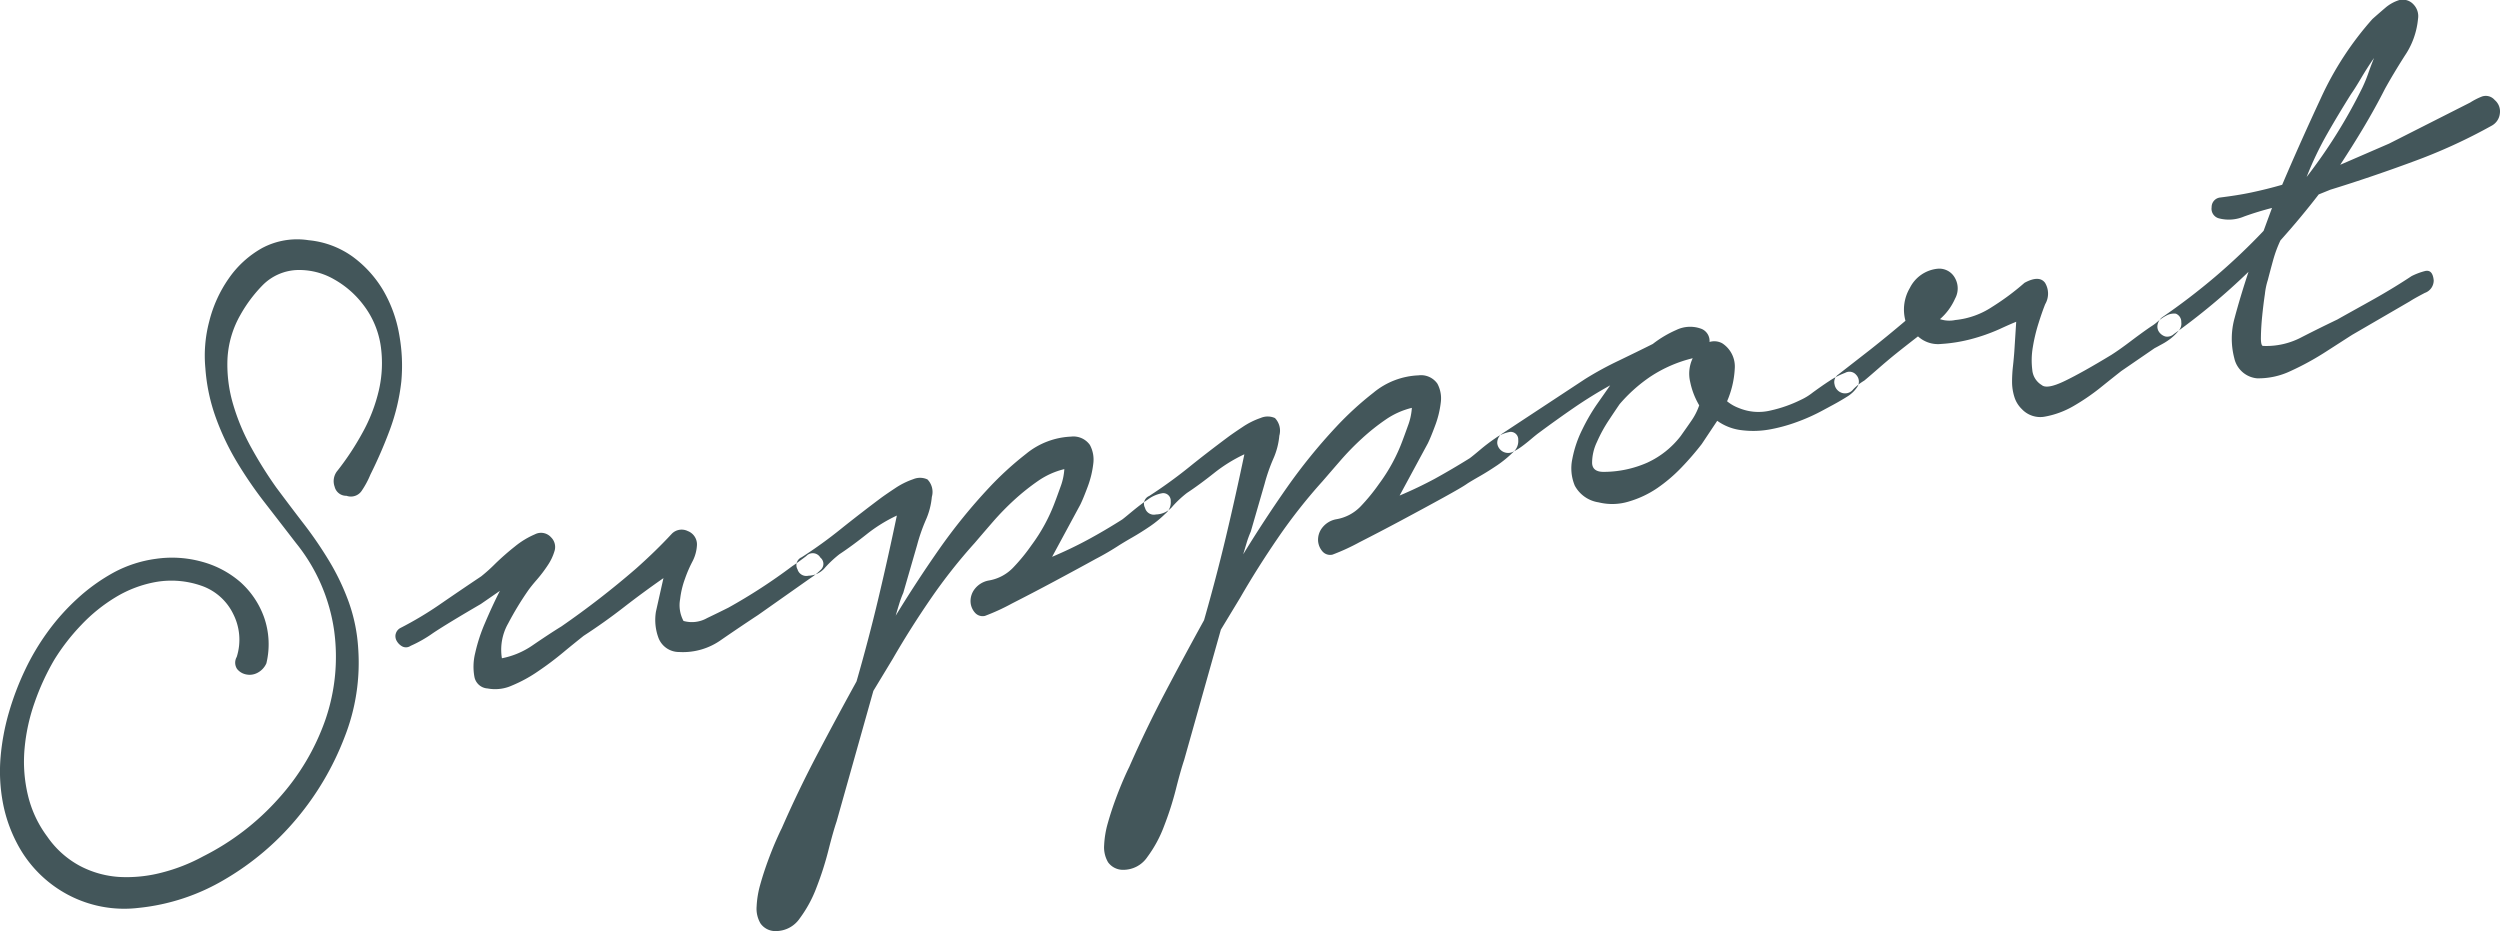 <svg xmlns="http://www.w3.org/2000/svg" width="227.719" height="84.81" viewBox="0 0 227.719 84.81">
  <defs>
    <style>
      .cls-1 {
        fill: #142c31;
        fill-rule: evenodd;
        opacity: 0.8;
      }
    </style>
  </defs>
  <path id="Support.svg" class="cls-1" d="M318.043,1410.02a1.079,1.079,0,0,0,1.079.83,1.185,1.185,0,0,0,1.416-.5,7.974,7.974,0,0,0,.763-1.43,41.371,41.371,0,0,0,1.789-4.13,18.5,18.5,0,0,0,1.025-4.33,15.707,15.707,0,0,0-.185-4.27,12.062,12.062,0,0,0-1.438-4.01,10.319,10.319,0,0,0-2.778-3.09,8.186,8.186,0,0,0-4.046-1.52,6.773,6.773,0,0,0-4.222.71,9.088,9.088,0,0,0-3.045,2.77,11.812,11.812,0,0,0-1.784,3.93,12.2,12.2,0,0,0-.349,4.24,16.671,16.671,0,0,0,.964,4.54,23.124,23.124,0,0,0,1.932,4.05,37.51,37.51,0,0,0,2.566,3.73q1.419,1.83,2.79,3.61a16.34,16.34,0,0,1,3.481,8,17.606,17.606,0,0,1-.8,8.1,21.021,21.021,0,0,1-4.26,7.17,23.019,23.019,0,0,1-6.868,5.27,16.213,16.213,0,0,1-3.761,1.48,12.642,12.642,0,0,1-3.87.4,8.888,8.888,0,0,1-3.587-1,8.474,8.474,0,0,1-2.991-2.68,10.228,10.228,0,0,1-1.765-3.79,13.18,13.18,0,0,1-.3-4.21,17.227,17.227,0,0,1,.92-4.22,21.868,21.868,0,0,1,1.792-3.89,18.947,18.947,0,0,1,2.45-3.16,14.965,14.965,0,0,1,3.165-2.55,10.724,10.724,0,0,1,3.7-1.38,8.279,8.279,0,0,1,4.041.34,5.051,5.051,0,0,1,2.931,2.57,5.177,5.177,0,0,1,.326,3.93,1.044,1.044,0,0,0,.03,1.09,1.383,1.383,0,0,0,.821.5,1.511,1.511,0,0,0,1.031-.14,1.788,1.788,0,0,0,.82-0.87,7.416,7.416,0,0,0-.21-4.19,7.851,7.851,0,0,0-2.148-3.2,8.878,8.878,0,0,0-3.5-1.86,10.2,10.2,0,0,0-4.192-.27,11.269,11.269,0,0,0-3.842,1.24,16.929,16.929,0,0,0-3.318,2.38,19.934,19.934,0,0,0-2.746,3.08,21.69,21.69,0,0,0-2.033,3.44,25.494,25.494,0,0,0-1.47,3.88,20.856,20.856,0,0,0-.751,4.03,15.473,15.473,0,0,0,.183,4.03,13.187,13.187,0,0,0,1.331,3.87,11.067,11.067,0,0,0,4.641,4.66,10.923,10.923,0,0,0,6.384,1.19,19.131,19.131,0,0,0,7.906-2.61,24.9,24.9,0,0,0,6.537-5.54,25.96,25.96,0,0,0,4.344-7.39,18.483,18.483,0,0,0,1.245-8.14,15.255,15.255,0,0,0-.861-4.19,21.115,21.115,0,0,0-1.745-3.67,36.06,36.06,0,0,0-2.3-3.38c-0.843-1.09-1.691-2.22-2.544-3.36a37.244,37.244,0,0,1-2.256-3.59,19.308,19.308,0,0,1-1.675-3.97,12.751,12.751,0,0,1-.525-4.13,8.962,8.962,0,0,1,1.191-4.07,12.749,12.749,0,0,1,2.04-2.71,4.67,4.67,0,0,1,3.012-1.35,6.356,6.356,0,0,1,3.48.85,8.633,8.633,0,0,1,2.693,2.37,8.057,8.057,0,0,1,1.554,3.75,11.035,11.035,0,0,1-.186,4.01,14.927,14.927,0,0,1-1.509,3.88,24.6,24.6,0,0,1-2.243,3.4A1.483,1.483,0,0,0,318.043,1410.02Zm5.554,13.44a0.87,0.87,0,0,0,.111.63,1.294,1.294,0,0,0,.491.48,0.732,0.732,0,0,0,.762-0.05,11.693,11.693,0,0,0,2.067-1.18q1.308-.87,4.329-2.63l1.738-1.2c-0.482.95-.933,1.93-1.353,2.92a15.258,15.258,0,0,0-.9,2.76,5.164,5.164,0,0,0-.065,2.16,1.3,1.3,0,0,0,1.2,1.05,3.715,3.715,0,0,0,2.227-.27,12.734,12.734,0,0,0,2.407-1.32c0.8-.54,1.551-1.11,2.26-1.7s1.324-1.08,1.847-1.5q1.894-1.23,3.645-2.59t3.631-2.67l-0.682,3.04a4.691,4.691,0,0,0,.213,2.36,2,2,0,0,0,1.9,1.33,5.99,5.99,0,0,0,3.863-1.13q1.809-1.245,3.339-2.25l4.769-3.36a5.9,5.9,0,0,0,.96-0.78,0.729,0.729,0,0,0-.069-1.08,0.8,0.8,0,0,0-1.284-.14c-0.5.38-.922,0.69-1.261,0.91a50.866,50.866,0,0,1-5.83,3.79c-0.5.25-1.147,0.57-1.944,0.95a2.8,2.8,0,0,1-2.148.26,3.035,3.035,0,0,1-.308-1.98,8.052,8.052,0,0,1,.442-1.86,11.567,11.567,0,0,1,.663-1.54,3.634,3.634,0,0,0,.427-1.5,1.3,1.3,0,0,0-.841-1.31,1.255,1.255,0,0,0-1.458.26q-1.431,1.545-3.258,3.17a79.068,79.068,0,0,1-6.79,5.26c-0.732.45-1.582,1.01-2.549,1.67a7.418,7.418,0,0,1-2.869,1.23,4.847,4.847,0,0,1,.575-3.18,28.281,28.281,0,0,1,1.827-3.01c0.172-.24.439-0.58,0.8-0.99a12.343,12.343,0,0,0,.988-1.31,4.719,4.719,0,0,0,.618-1.33,1.233,1.233,0,0,0-.333-1.2,1.218,1.218,0,0,0-1.469-.27,7.565,7.565,0,0,0-1.8,1.09,23.791,23.791,0,0,0-1.794,1.57,15.056,15.056,0,0,1-1.3,1.17q-1.817,1.215-3.626,2.46a32.2,32.2,0,0,1-3.748,2.25A0.853,0.853,0,0,0,323.6,1423.46Zm36.606-5.92a0.835,0.835,0,0,0,1,.59,2.018,2.018,0,0,0,1.532-.76,10.514,10.514,0,0,1,1.291-1.2c0.775-.51,1.6-1.12,2.482-1.82a13.867,13.867,0,0,1,2.746-1.7q-0.793,3.8-1.679,7.53t-1.994,7.58q-1.785,3.24-3.548,6.59t-3.271,6.8c-0.12.23-.3,0.62-0.528,1.14s-0.476,1.14-.733,1.84-0.484,1.4-.683,2.11a8.7,8.7,0,0,0-.337,2.01,2.653,2.653,0,0,0,.357,1.56,1.649,1.649,0,0,0,1.381.69,2.631,2.631,0,0,0,2.192-1.16,11.419,11.419,0,0,0,1.532-2.83,28.783,28.783,0,0,0,1.073-3.35c0.288-1.14.538-2.02,0.751-2.65l3.348-11.89,1.761-2.91c1.078-1.87,2.232-3.69,3.461-5.48a49.085,49.085,0,0,1,4.016-5.09q0.741-.87,1.652-1.92a24.414,24.414,0,0,1,1.961-2.01,20.6,20.6,0,0,1,2.174-1.73,7.158,7.158,0,0,1,2.37-1.06,5.6,5.6,0,0,1-.359,1.64q-0.327.915-.494,1.35a15.868,15.868,0,0,1-2.146,3.95,16.532,16.532,0,0,1-1.671,2.04,3.98,3.98,0,0,1-2.232,1.17,2.091,2.091,0,0,0-1.314.84,1.781,1.781,0,0,0-.324,1.15,1.6,1.6,0,0,0,.41.95,0.928,0.928,0,0,0,.9.28,19.061,19.061,0,0,0,2.442-1.12c1.217-.62,2.506-1.29,3.868-2.02s2.621-1.41,3.781-2.05a24.967,24.967,0,0,0,2.172-1.27c0.244-.15.636-0.39,1.177-0.7s1.076-.65,1.608-1.01a10.327,10.327,0,0,0,1.384-1.14,1.311,1.311,0,0,0,.489-1.14,0.688,0.688,0,0,0-.737-0.73,3.075,3.075,0,0,0-1.323.56c-0.484.33-.95,0.69-1.4,1.06s-0.768.64-.959,0.78q-1.608,1.02-3.165,1.86c-1.038.56-2.113,1.07-3.221,1.54l2.572-4.76c0.2-.41.425-0.97,0.682-1.66a8.844,8.844,0,0,0,.494-2.04,2.828,2.828,0,0,0-.306-1.73,1.833,1.833,0,0,0-1.717-.76,6.918,6.918,0,0,0-4.108,1.58,29.149,29.149,0,0,0-3.358,3.07,51.161,51.161,0,0,0-4.538,5.59q-2.077,2.97-3.968,6.07c0.1-.35.2-0.69,0.306-1.03a9.007,9.007,0,0,1,.385-1.05l1.261-4.36a16.149,16.149,0,0,1,.781-2.25,6.637,6.637,0,0,0,.559-2.13,1.63,1.63,0,0,0-.4-1.59,1.606,1.606,0,0,0-1.3-.02,6.977,6.977,0,0,0-1.643.82q-0.837.555-1.268,0.87-1.869,1.4-3.61,2.79a40.874,40.874,0,0,1-3.639,2.63A0.778,0.778,0,0,0,360.2,1417.54Zm31.655-5.59a0.834,0.834,0,0,0,1,.6,2.016,2.016,0,0,0,1.531-.76,9.842,9.842,0,0,1,1.291-1.2c0.775-.51,1.6-1.12,2.482-1.82a13.9,13.9,0,0,1,2.746-1.7q-0.793,3.795-1.679,7.52t-1.993,7.59c-1.191,2.16-2.372,4.35-3.549,6.59s-2.265,4.5-3.27,6.79c-0.121.24-.3,0.62-0.529,1.15s-0.475,1.14-.732,1.84-0.485,1.4-.684,2.11a8.7,8.7,0,0,0-.336,2.01,2.691,2.691,0,0,0,.356,1.56,1.674,1.674,0,0,0,1.381.69,2.63,2.63,0,0,0,2.192-1.16,11.386,11.386,0,0,0,1.532-2.83,28.789,28.789,0,0,0,1.074-3.35c0.287-1.14.537-2.02,0.751-2.66l3.347-11.88,1.762-2.91c1.078-1.87,2.232-3.69,3.46-5.48a49.2,49.2,0,0,1,4.016-5.1c0.494-.57,1.046-1.21,1.653-1.91a24.4,24.4,0,0,1,1.96-2.01,19.39,19.39,0,0,1,2.174-1.73,7.153,7.153,0,0,1,2.371-1.06,5.638,5.638,0,0,1-.36,1.64q-0.327.915-.493,1.35a15.872,15.872,0,0,1-2.147,3.95,17.313,17.313,0,0,1-1.671,2.04,3.981,3.981,0,0,1-2.231,1.17,2.091,2.091,0,0,0-1.314.84,1.776,1.776,0,0,0-.325,1.15,1.632,1.632,0,0,0,.41.95,0.929,0.929,0,0,0,.9.28,19.061,19.061,0,0,0,2.442-1.12c1.217-.62,2.506-1.29,3.868-2.02s2.621-1.41,3.782-2.05,1.884-1.06,2.171-1.27c0.244-.16.636-0.39,1.177-0.7s1.076-.65,1.609-1.01a10.252,10.252,0,0,0,1.383-1.14,1.331,1.331,0,0,0,.489-1.14,0.687,0.687,0,0,0-.737-0.73,3.075,3.075,0,0,0-1.323.56,16.654,16.654,0,0,0-1.4,1.06q-0.674.57-.96,0.78-1.608,1-3.165,1.86c-1.038.56-2.113,1.07-3.221,1.54l2.573-4.76c0.2-.41.424-0.97,0.681-1.66a8.793,8.793,0,0,0,.494-2.04,2.828,2.828,0,0,0-.306-1.73,1.811,1.811,0,0,0-1.717-.76,6.854,6.854,0,0,0-4.108,1.58,29.149,29.149,0,0,0-3.358,3.07,51.161,51.161,0,0,0-4.538,5.59q-2.077,2.97-3.968,6.06l0.306-1.02a9.007,9.007,0,0,1,.385-1.05l1.261-4.36a16.028,16.028,0,0,1,.782-2.25,6.633,6.633,0,0,0,.558-2.13,1.659,1.659,0,0,0-.4-1.6,1.611,1.611,0,0,0-1.3-.01,6.977,6.977,0,0,0-1.643.82q-0.837.555-1.267,0.87c-1.246.93-2.45,1.85-3.611,2.79a43.134,43.134,0,0,1-3.638,2.63A0.768,0.768,0,0,0,391.858,1411.95Zm32.5-6.74a1,1,0,0,0-.413.88,1,1,0,0,0,1.4.77,5.3,5.3,0,0,0,.844-0.51c0.287-.21.572-0.44,0.855-0.68s0.519-.43.711-0.57c1.053-.78,2.112-1.54,3.175-2.27s2.161-1.41,3.3-2.04l-1.233,1.76a17.424,17.424,0,0,0-1.307,2.26,10.277,10.277,0,0,0-.908,2.68,4.094,4.094,0,0,0,.226,2.44,2.96,2.96,0,0,0,2.178,1.52,5.141,5.141,0,0,0,2.748-.08,9.151,9.151,0,0,0,2.586-1.22,14.163,14.163,0,0,0,2.225-1.9,26.1,26.1,0,0,0,1.822-2.11l1.413-2.12a4.761,4.761,0,0,0,2.264.86,8.433,8.433,0,0,0,2.5-.07,14.737,14.737,0,0,0,2.519-.69,17.166,17.166,0,0,0,2.37-1.07l0.89-.48q0.667-.36,1.289-0.75a3,3,0,0,0,.938-0.9,0.893,0.893,0,0,0-.109-1.08,0.8,0.8,0,0,0-1.007-.19,6.958,6.958,0,0,0-1.453.75c-0.51.33-1,.68-1.484,1.03a5.27,5.27,0,0,1-1.1.68,12.1,12.1,0,0,1-2.753.97,4.661,4.661,0,0,1-2.882-.22,3.711,3.711,0,0,1-1.085-.62,8.538,8.538,0,0,0,.7-2.97,2.521,2.521,0,0,0-1.14-2.31,1.5,1.5,0,0,0-1.158-.12,1.192,1.192,0,0,0-.695-1.18,2.9,2.9,0,0,0-2.341.09,9.978,9.978,0,0,0-2.132,1.27c-0.995.5-2.029,1-3.1,1.52a30.306,30.306,0,0,0-3.076,1.68Zm13.577-5.24a12.184,12.184,0,0,1,3.812-1.65,3.262,3.262,0,0,0-.23,2.16,6.892,6.892,0,0,0,.822,2.13,5.687,5.687,0,0,1-.723,1.42c-0.3.44-.627,0.9-0.973,1.39a8.112,8.112,0,0,1-3.029,2.41,9.86,9.86,0,0,1-3.872.84c-0.755.03-1.14-.24-1.159-0.81a4.419,4.419,0,0,1,.436-1.9,13.128,13.128,0,0,1,1.138-2.07c0.45-.68.761-1.14,0.934-1.39A14.088,14.088,0,0,1,437.933,1399.97Zm16.728,0.71a0.99,0.99,0,0,0,.626.78,0.938,0.938,0,0,0,1.082-.31,4.785,4.785,0,0,1,1-.79c0.33-.27.765-0.65,1.305-1.12s1.069-.92,1.592-1.34,1.187-.94,2-1.57a2.7,2.7,0,0,0,2.111.69,14.119,14.119,0,0,0,2.725-.44,16.93,16.93,0,0,0,2.563-.9c0.777-.36,1.291-0.58,1.546-0.68l-0.172,2.71c-0.032.44-.074,0.89-0.126,1.36a12.772,12.772,0,0,0-.079,1.4,4.589,4.589,0,0,0,.2,1.34,2.605,2.605,0,0,0,.688,1.14,2.3,2.3,0,0,0,2.15.68,8.026,8.026,0,0,0,2.517-.93,19.712,19.712,0,0,0,2.431-1.65q1.175-.945,1.958-1.56l3.045-2.09c0.149-.07.371-0.2,0.667-0.36a5.443,5.443,0,0,0,.837-0.55,4.509,4.509,0,0,0,.691-0.69,0.944,0.944,0,0,0,.229-0.77,0.791,0.791,0,0,0-.5-0.77,1.418,1.418,0,0,0-.788.14,3.893,3.893,0,0,0-.837.56,4.3,4.3,0,0,1-.646.48c-0.628.43-1.24,0.88-1.836,1.33s-1.186.88-1.77,1.25q-2.642,1.605-4.252,2.38t-2.088.36a1.785,1.785,0,0,1-.855-1.39,7.014,7.014,0,0,1,.047-2.04,15.365,15.365,0,0,1,.512-2.16c0.225-.72.432-1.31,0.621-1.78a1.9,1.9,0,0,0-.018-1.94q-0.534-.72-1.868,0a22.745,22.745,0,0,1-2.945,2.19,7.37,7.37,0,0,1-3.362,1.2,2.677,2.677,0,0,1-1.395-.08,5.323,5.323,0,0,0,1.376-1.87,1.926,1.926,0,0,0,0-1.86,1.623,1.623,0,0,0-1.613-.86,3.175,3.175,0,0,0-2.5,1.74,3.87,3.87,0,0,0-.406,3c-1.131.96-2.185,1.82-3.159,2.59L455,1399.81A0.824,0.824,0,0,0,454.661,1400.68Zm34.353-16.13a0.907,0.907,0,0,0,.627,1.02,3.555,3.555,0,0,0,2.327-.16c0.917-.33,1.766-0.58,2.544-0.78l-0.769,2.09a57.015,57.015,0,0,1-4.42,4.19,59.341,59.341,0,0,1-4.832,3.69,1.157,1.157,0,0,0-.407.69,0.847,0.847,0,0,0,.157.66,1.073,1.073,0,0,0,.556.39,0.888,0.888,0,0,0,.774-0.22,59.919,59.919,0,0,0,6.8-5.67q-0.743,2.25-1.256,4.17a7.025,7.025,0,0,0-.038,3.7,2.342,2.342,0,0,0,2.069,1.83,6.813,6.813,0,0,0,3.052-.66,25.374,25.374,0,0,0,3.186-1.74c1.046-.67,1.861-1.2,2.445-1.57l5.233-3.04c0.339-.22.8-0.47,1.367-0.77a1.2,1.2,0,0,0,.811-1.15c-0.069-.69-0.347-0.97-0.836-0.83a6.006,6.006,0,0,0-1.18.45c-1.116.74-2.24,1.42-3.374,2.06s-2.268,1.26-3.4,1.9c-0.9.43-1.958,0.95-3.174,1.57a6.863,6.863,0,0,1-3.55.83c-0.158.03-.234-0.24-0.225-0.81s0.045-1.2.114-1.89,0.151-1.37.25-2.03a6.365,6.365,0,0,1,.265-1.27q0.24-.93.489-1.83a11.286,11.286,0,0,1,.66-1.78c0.633-.71,1.241-1.41,1.822-2.11s1.136-1.39,1.664-2.08l1.061-.43q3.7-1.14,7.513-2.55a49.67,49.67,0,0,0,7.216-3.3,1.43,1.43,0,0,0,.707-1.06,1.357,1.357,0,0,0-.466-1.26,1.063,1.063,0,0,0-1.154-.32,6.061,6.061,0,0,0-1.08.55l-7.383,3.74-4.453,1.93c0.725-1.11,1.434-2.23,2.125-3.39s1.337-2.32,1.94-3.51c0.491-.89,1.1-1.91,1.819-3.04a7.148,7.148,0,0,0,1.2-3.34,1.54,1.54,0,0,0-.394-1.31,1.337,1.337,0,0,0-1.293-.42,3.591,3.591,0,0,0-1.3.72c-0.4.34-.788,0.68-1.161,1.01a28.9,28.9,0,0,0-4.7,7.21q-1.914,4.11-3.523,7.89c-0.926.27-1.86,0.5-2.8,0.7s-1.889.34-2.843,0.46A0.874,0.874,0,0,0,489.014,1384.55Zm8.654-2.75a30.183,30.183,0,0,1,1.838-3.86c0.7-1.23,1.435-2.45,2.2-3.67,0.26-.37.566-0.86,0.92-1.46s0.747-1.22,1.18-1.84c-0.189.47-.364,0.93-0.526,1.4a13.022,13.022,0,0,1-.54,1.31,47.636,47.636,0,0,1-5.067,8.12h0Z" transform="translate(-287.562 -1365.69)"/>
</svg>
